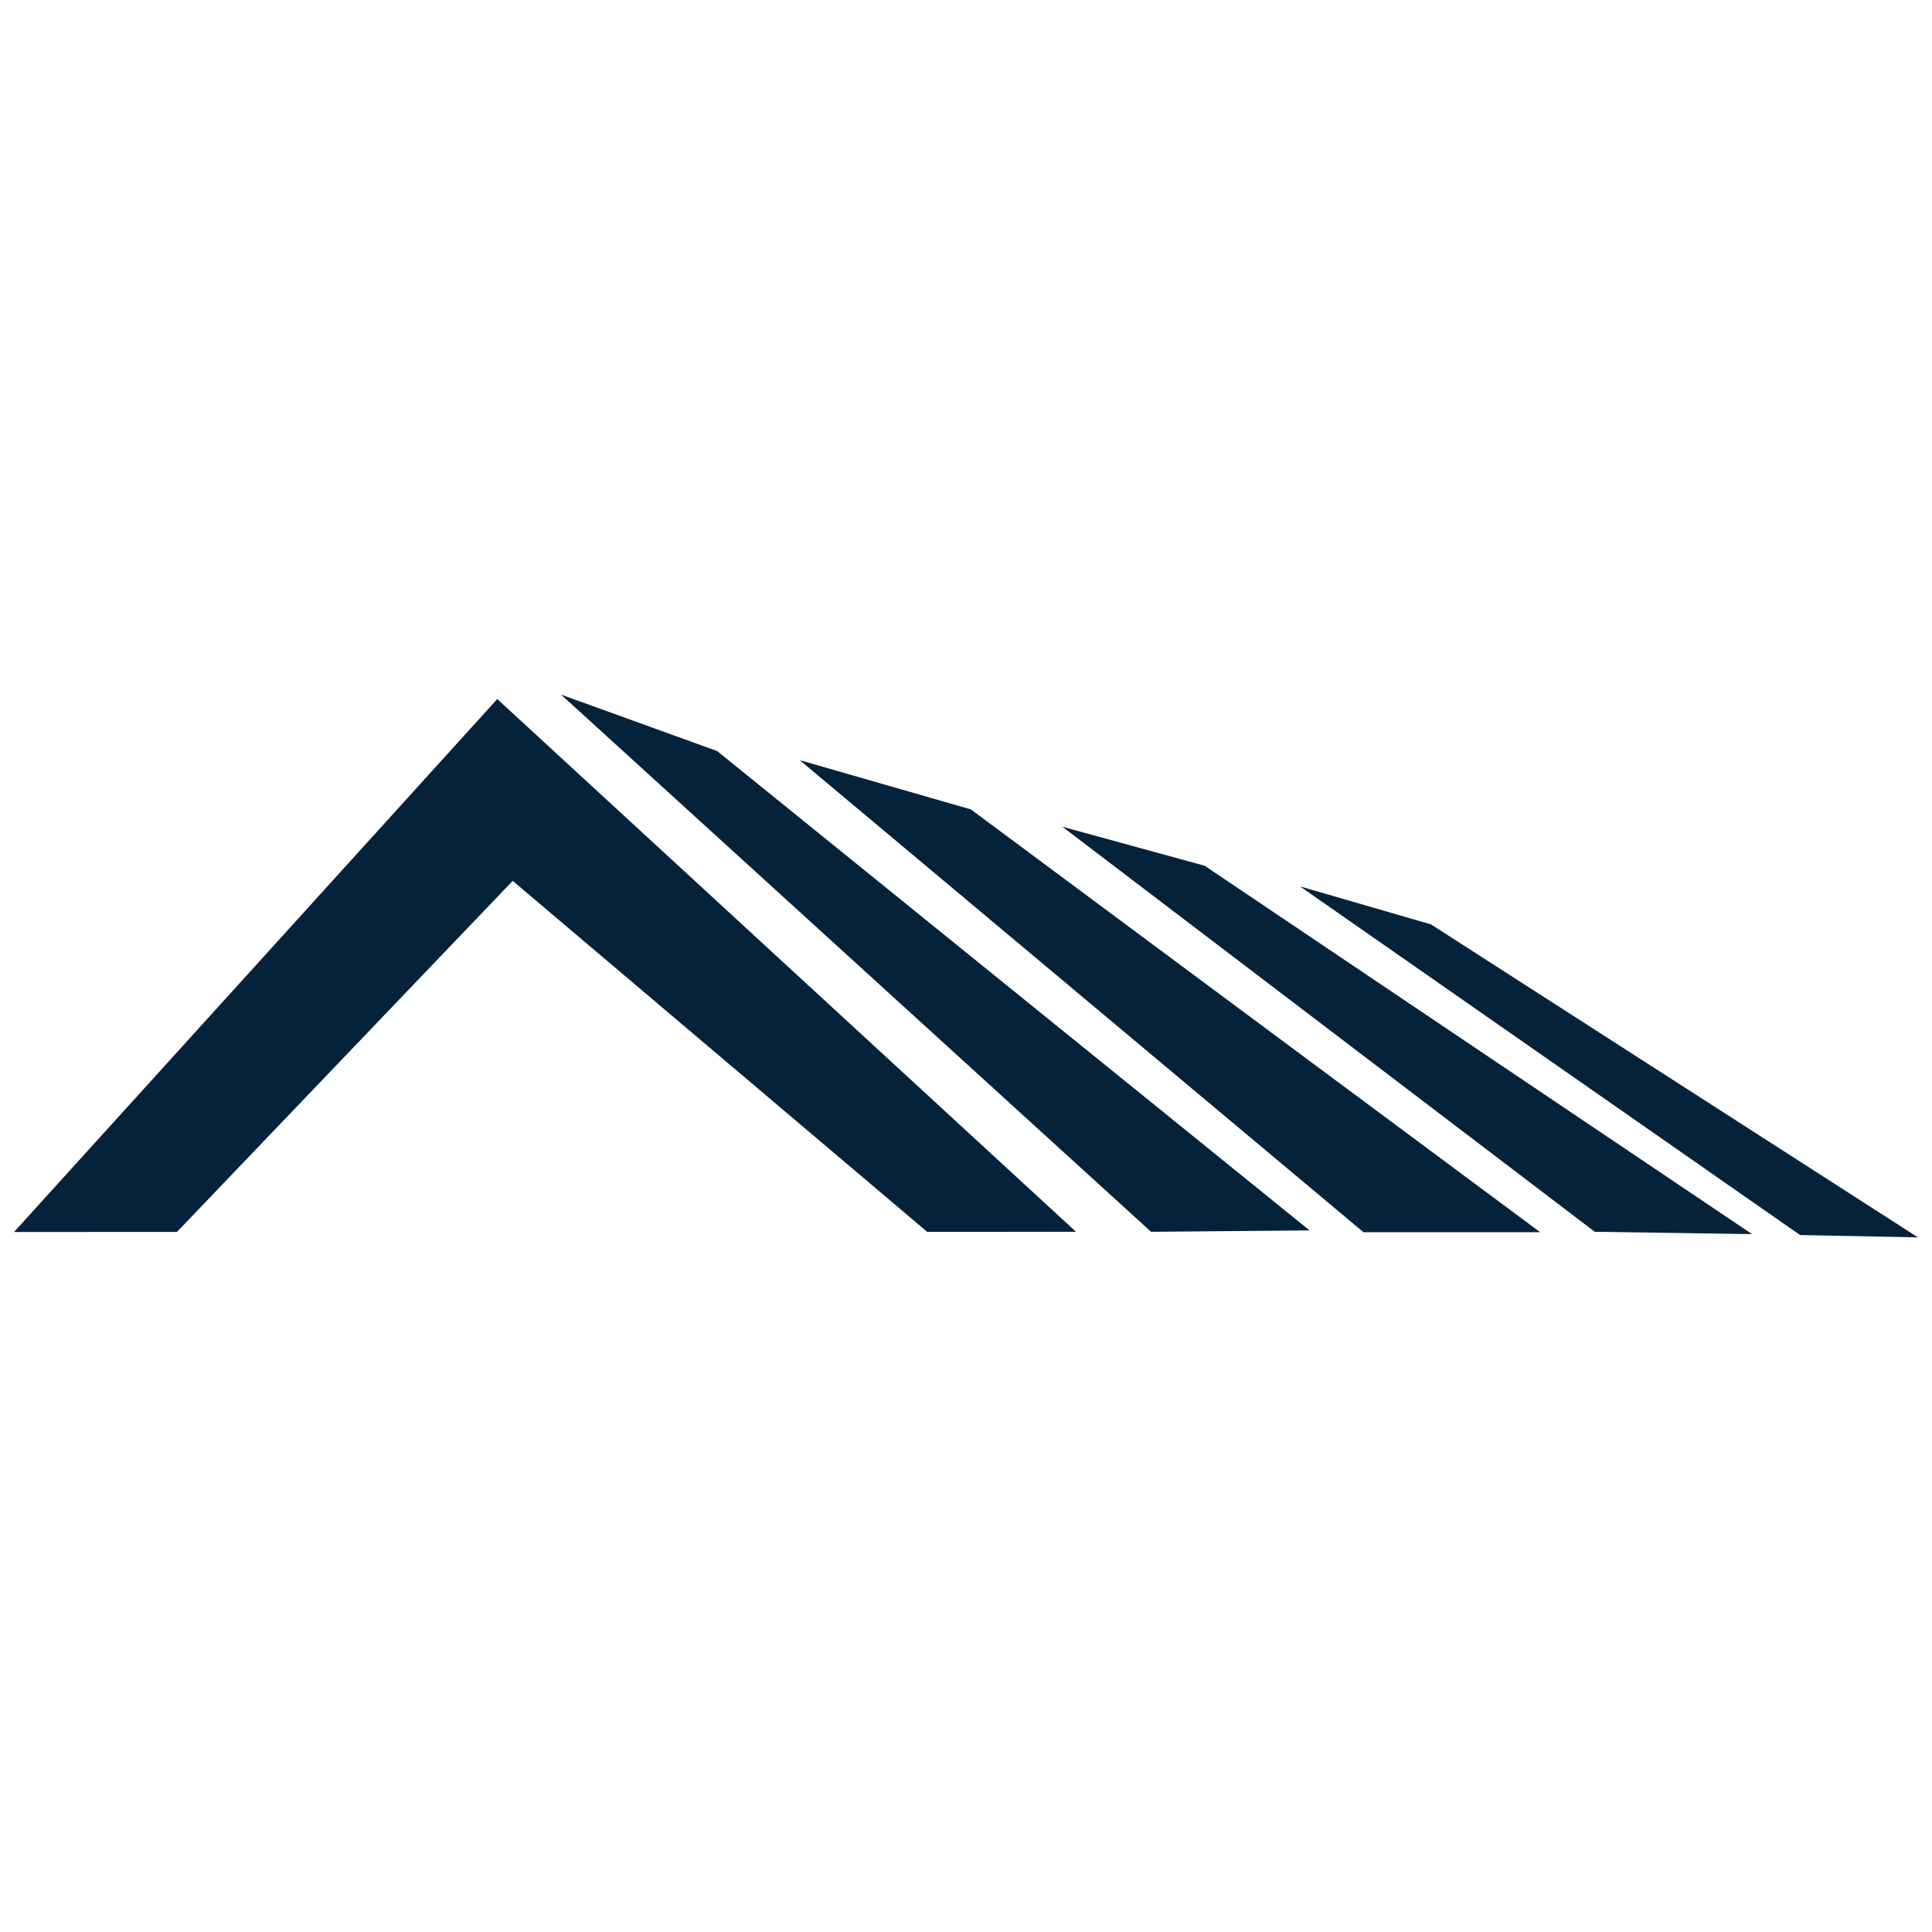<svg xmlns="http://www.w3.org/2000/svg" id="Layer_1" viewBox="0 0 512 512"><defs><style>.cls-1{fill:#05223b;}</style></defs><polygon class="cls-1" points="190.05 199.03 148.68 184.08 305.05 326.44 347.06 326.07 190.05 199.03"></polygon><polygon class="cls-1" points="211.93 201.45 257.29 214.5 408.17 326.55 361.34 326.55 211.93 201.45"></polygon><polygon class="cls-1" points="281.53 219.09 319.24 229.43 464.3 327.05 422.64 326.44 281.53 219.09"></polygon><polygon class="cls-1" points="344.51 234.9 379.22 244.97 508.28 327.92 477.04 327.3 344.51 234.9"></polygon><polygon class="cls-1" points="245.71 326.45 285.16 326.44 131.78 185.25 3.72 326.49 46.89 326.48 135.87 233.44 245.71 326.45"></polygon></svg>